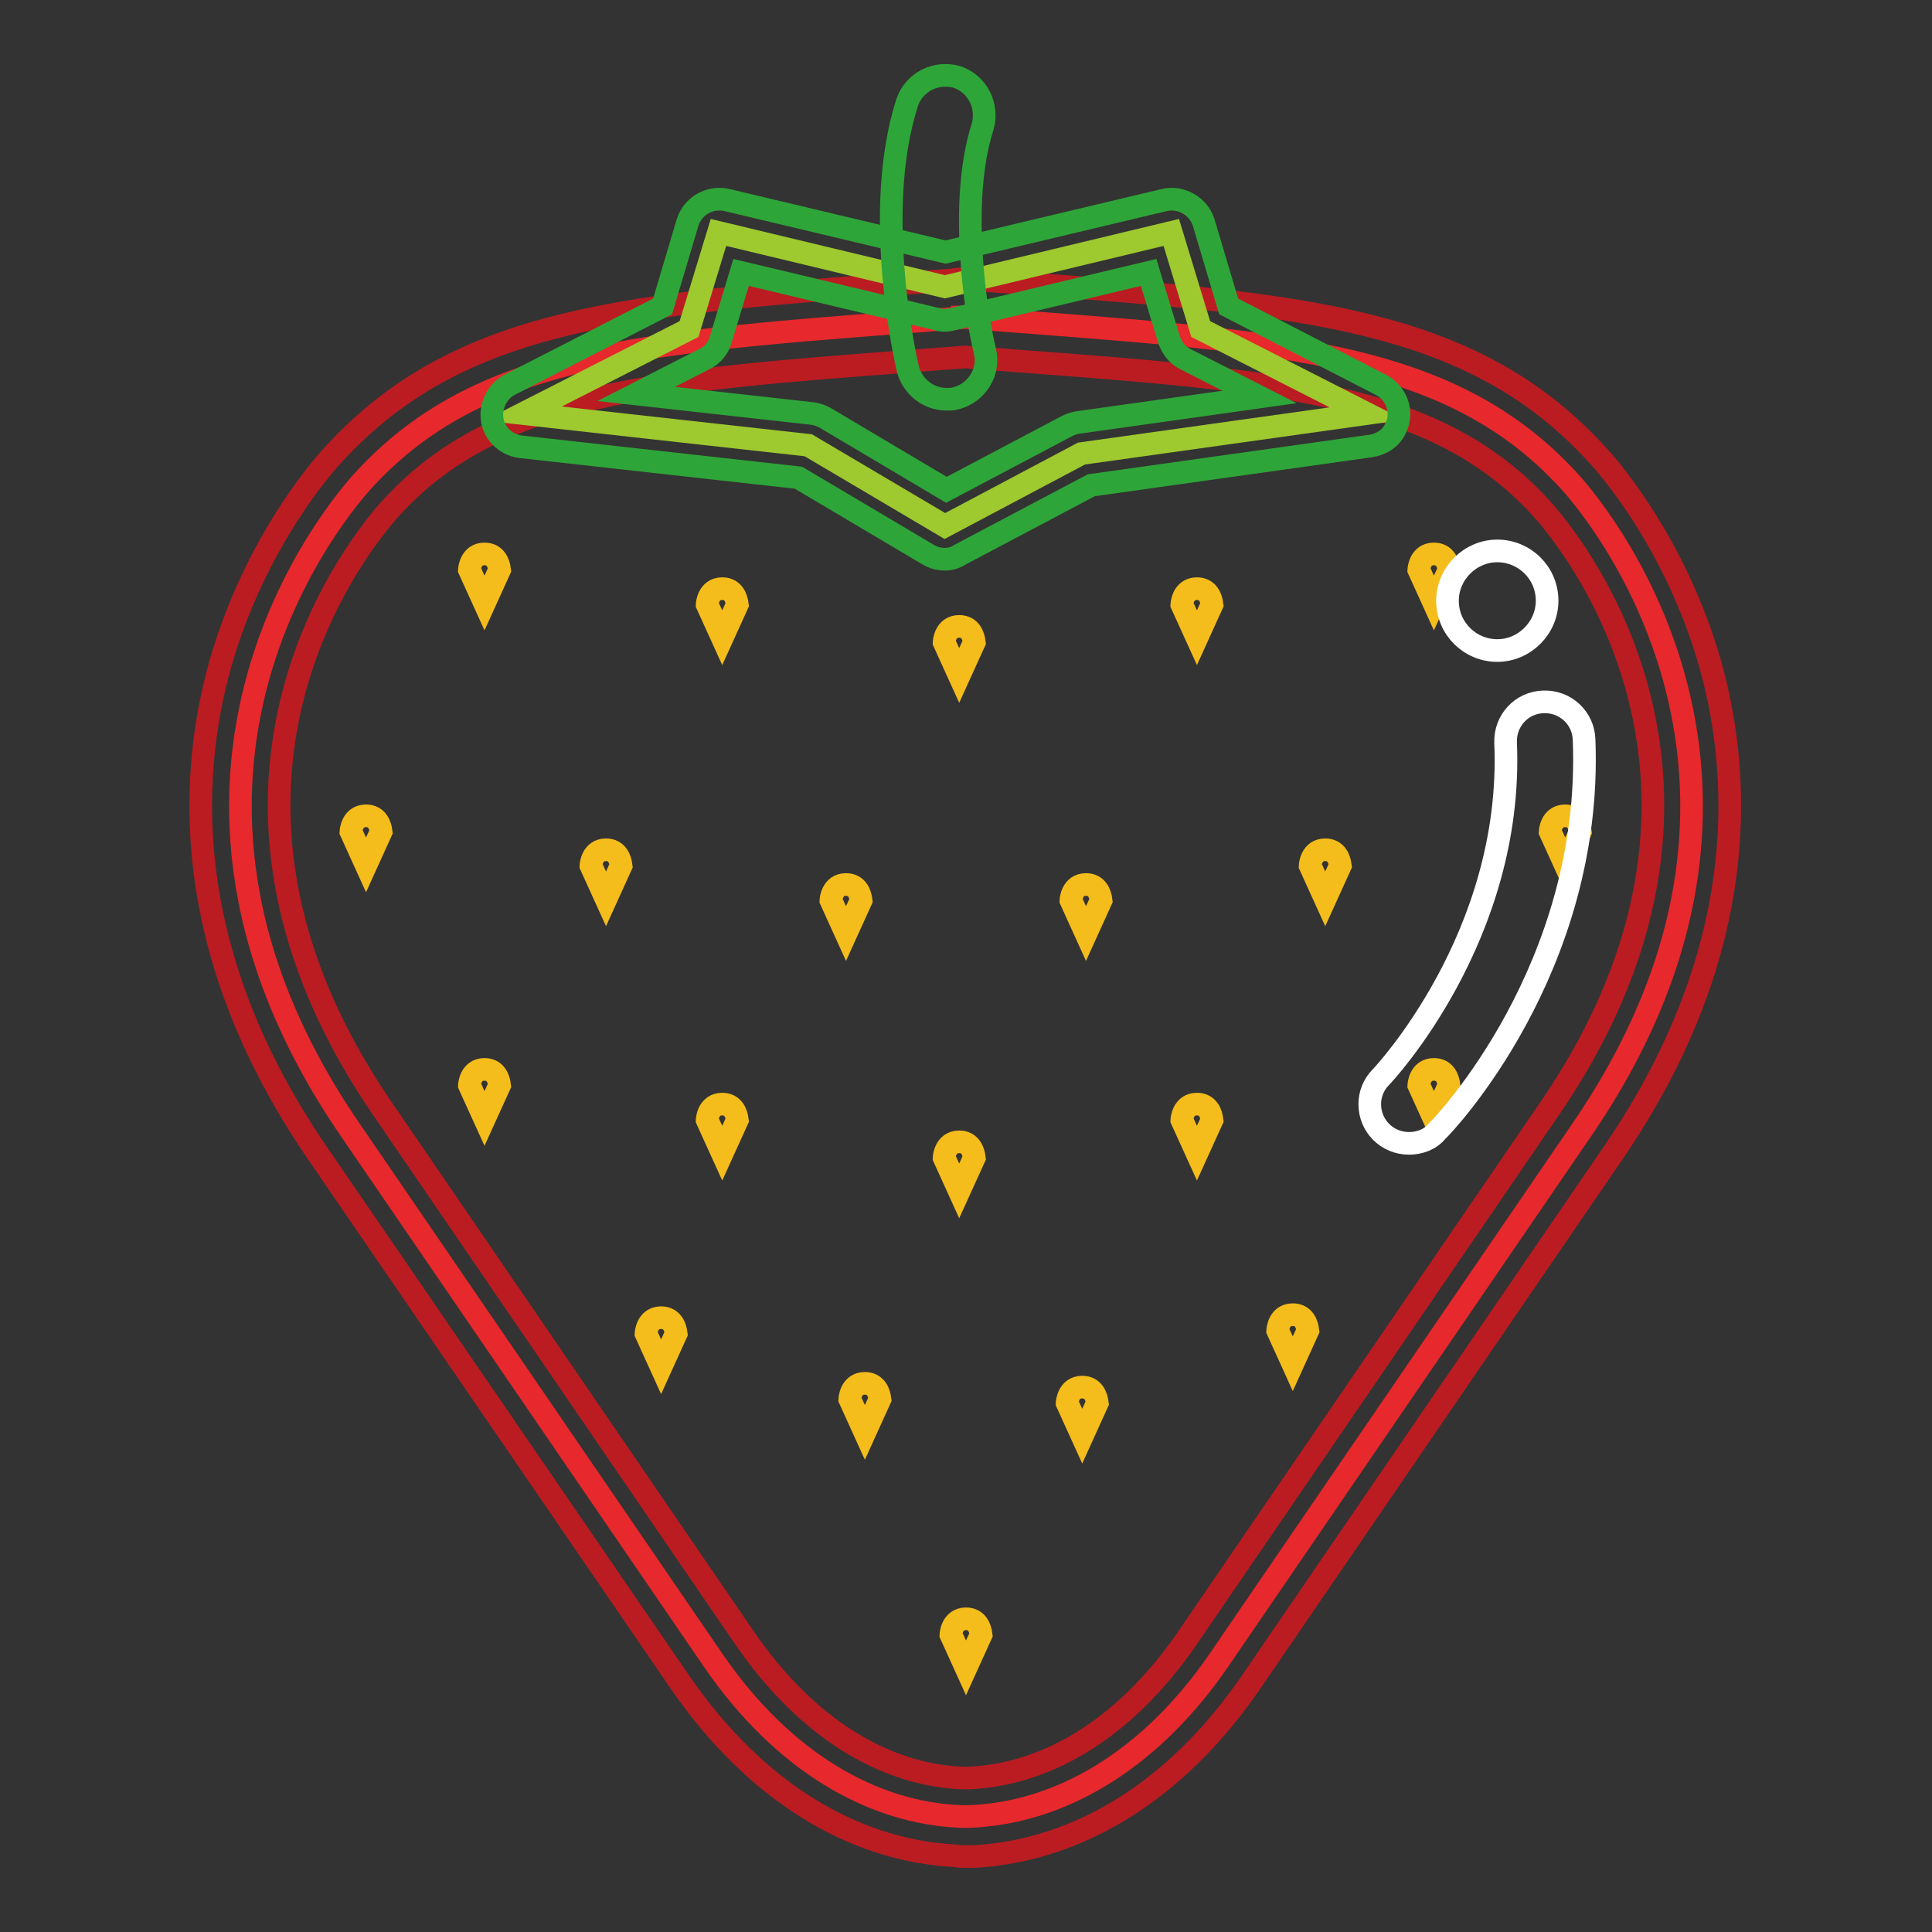 <?xml version="1.0" encoding="utf-8"?>
<!-- Svg Vector Icons : http://www.onlinewebfonts.com/icon -->
<!DOCTYPE svg PUBLIC "-//W3C//DTD SVG 1.1//EN" "http://www.w3.org/Graphics/SVG/1.1/DTD/svg11.dtd">
<svg version="1.1" xmlns="http://www.w3.org/2000/svg" xmlns:xlink="http://www.w3.org/1999/xlink" x="0px" y="0px" viewBox="0 0 256 256" enable-background="new 0 0 256 256" xml:space="preserve">
<rect x="0" y="0" width="256" height="256" fill="#333333" stroke="none"/>
<g> <path stroke-width="3" fill-opacity="0" stroke="#e7282c"  d="M207.7,63.5c-16.2-17.5-39.4-18.3-79.4-21.4V42c-0.1,0-0.3,0-0.4,0c-0.1,0-0.3,0-0.4,0v0.1 C87.7,45.2,64.4,46,48.3,63.5c0,0-35.7,36.9-1.9,86.2L94.5,220c9.2,13.4,21.1,20.3,33,20.7v0c0.1,0,0.3,0,0.4,0c0.1,0,0.3,0,0.4,0 v0c12-0.4,24-7.3,33.2-20.7l48.1-70.3C243.4,100.4,207.7,63.5,207.7,63.5z"/> <path stroke-width="3" fill-opacity="0" stroke="#ba1c22"  d="M128.4,246c-0.2,0-0.3,0-0.5,0c-0.4,0-0.9,0-1.3-0.1c-13.9-0.7-26.8-8.9-36.5-23L42,152.7 c-18.6-27.2-17-51-12.4-66.1c4.9-15.9,13.9-25.7,14.8-26.6c16.6-18,39-19.7,76.1-22.5c1.9-0.1,3.8-0.3,5.7-0.4 c0.5-0.1,1.1-0.2,1.6-0.1l0,0l0,0c0.6,0,1.1,0,1.7,0.1c1.9,0.1,3.8,0.3,5.6,0.4c37.2,2.8,59.7,4.5,76.3,22.5 c0.9,0.9,9.9,10.7,14.8,26.6c4.6,15.1,6.2,38.9-12.4,66.1l-48.1,70.3c-9.7,14.1-22.6,22.2-36.6,23C128.9,246,128.6,246,128.4,246 L128.4,246z M127.9,47.3L127.9,47.3c-2.3,0.2-4.4,0.3-6.5,0.5C86.8,50.4,66,52,52.1,67c0,0-0.1,0.1-0.1,0.1 c-1.3,1.4-32.2,34.6-1.4,79.7l48.1,70.3c7.9,11.5,18.2,18.1,28.9,18.5c0.1,0,0.2,0,0.3,0c0.1,0,0.2,0,0.3,0 c10.9-0.4,21.2-7,29.1-18.5l48.1-70.3c30.8-45.1-0.1-78.3-1.4-79.7c0,0-0.1-0.1-0.1-0.1c-13.9-15-34.8-16.6-69.5-19.2 C132.3,47.6,130.2,47.5,127.9,47.3C127.9,47.3,127.9,47.3,127.9,47.3L127.9,47.3z"/> <path stroke-width="3" fill-opacity="0" stroke="#9ec92f"  d="M125.2,69.7l18.1-9.6l37.8-5.3l-22-11.2l-3.9-12.8l-30,7.2l-30-7.2l-3.9,12.8l-22,11.2l37.8,4.2L125.2,69.7 z"/> <path stroke-width="3" fill-opacity="0" stroke="#2ea538"  d="M125.2,74.1c-0.8,0-1.5-0.2-2.2-0.6l-17.2-10.2l-36.8-4.1c-2.4-0.3-4.1-2.4-3.8-4.8c0.2-1.4,1-2.7,2.3-3.4 l20.3-10.4l3.3-11.1c0.7-2.2,2.9-3.5,5.2-3l29,6.9l29-6.9c2.2-0.5,4.5,0.8,5.2,3l3.3,11.1L183,51c2.1,1.1,3,3.7,1.9,5.8 c-0.6,1.3-1.9,2.1-3.3,2.3l-37,5.2l-17.4,9.2C126.6,73.9,125.9,74.1,125.2,74.1z M84.3,52.2l23.4,2.6c0.6,0.1,1.2,0.3,1.7,0.6 l16,9.5l15.9-8.4c0.4-0.2,0.9-0.4,1.4-0.5l24.2-3.4l-9.8-5c-1.1-0.5-1.8-1.5-2.2-2.6l-2.7-8.9l-26,6.2c-0.7,0.2-1.4,0.2-2,0 l-26-6.2l-2.7,8.9c-0.3,1.1-1.1,2.1-2.2,2.6L84.3,52.2L84.3,52.2z"/> <path stroke-width="3" fill-opacity="0" stroke="#f5bd1b"  d="M114.1,119.3c-0.1-0.8-0.5-2.1-2-2.1c-1.9,0-2,2.1-2,2.1l2,4.4L114.1,119.3z M129.1,85.1 c-0.1-0.8-0.5-2.1-2-2.1c-1.9,0-2,2.1-2,2.1l2,4.4L129.1,85.1z M145.9,119.3c-0.1-0.8-0.5-2.1-2-2.1c-1.9,0-2,2.1-2,2.1l2,4.4 L145.9,119.3z M160.6,80.1c-0.1-0.8-0.5-2.1-2-2.1c-1.9,0-2,2.1-2,2.1l2,4.4L160.6,80.1z M177.6,114.7c-0.1-0.8-0.5-2.1-2-2.1 c-1.9,0-2,2.1-2,2.1l2,4.4L177.6,114.7L177.6,114.7z M82.3,114.7c-0.1-0.8-0.5-2.1-2-2.1c-1.9,0-2,2.1-2,2.1l2,4.4L82.3,114.7z  M50.5,110.2c-0.1-0.8-0.5-2.1-2-2.1c-1.9,0-2,2.1-2,2.1l2,4.4L50.5,110.2z M209.4,110.2c-0.1-0.8-0.5-2.1-2-2.1 c-1.9,0-2,2.1-2,2.1l2,4.4L209.4,110.2z M66.2,75.5c-0.1-0.8-0.5-2.1-2-2.1c-1.9,0-2,2.1-2,2.1l2,4.4L66.2,75.5z M97.7,80.1 c-0.1-0.8-0.5-2.1-2-2.1c-1.9,0-2,2.1-2,2.1l2,4.4L97.7,80.1z M192,75.5c-0.1-0.8-0.5-2.1-2-2.1c-1.9,0-2,2.1-2,2.1l2,4.4L192,75.5 z M129.1,153.4c-0.1-0.8-0.5-2.1-2-2.1c-1.9,0-2,2.1-2,2.1l2,4.4L129.1,153.4z M130,216.6c-0.1-0.8-0.5-2.1-2-2.1 c-1.9,0-2,2.1-2,2.1l2,4.4L130,216.6z M160.6,148.4c-0.1-0.8-0.5-2.1-2-2.1c-1.9,0-2,2.1-2,2.1l2,4.4L160.6,148.4z M66.2,143.8 c-0.1-0.8-0.5-2.1-2-2.1c-1.9,0-2,2.1-2,2.1l2,4.4L66.2,143.8z M97.7,148.4c-0.1-0.8-0.5-2.1-2-2.1c-1.9,0-2,2.1-2,2.1l2,4.4 L97.7,148.4z M192,143.8c-0.1-0.8-0.5-2.1-2-2.1c-1.9,0-2,2.1-2,2.1l2,4.4L192,143.8z M116.6,185.4c-0.1-0.8-0.5-2.1-2-2.1 c-1.9,0-2,2.1-2,2.1l2,4.4L116.6,185.4z M145.4,185.9c-0.1-0.8-0.5-2.1-2-2.1c-1.9,0-2,2.1-2,2.1l2,4.4L145.4,185.9z M89.6,176.7 c-0.1-0.8-0.5-2.1-2-2.1c-1.9,0-2,2.1-2,2.1l2,4.4L89.6,176.7z M173.3,176.3c-0.1-0.8-0.5-2.1-2-2.1c-1.9,0-2,2.1-2,2.1l2,4.4 L173.3,176.3z"/> <path stroke-width="3" fill-opacity="0" stroke="#2ea538"  d="M125.4,52.9c-2.4,0-4.5-1.7-5.1-4c-0.2-0.8-4.8-20.7-0.1-35.3c0.9-2.7,3.8-4.2,6.6-3.4 c2.7,0.9,4.2,3.8,3.4,6.6c-3.2,9.9-0.9,24.8,0.3,29.7c0.7,2.8-1.1,5.6-3.9,6.3C126.3,52.9,125.8,52.9,125.4,52.9z"/> <path stroke-width="3" fill-opacity="0" stroke="#ffffff"  d="M186.7,151.5c-2.9,0-5.2-2.3-5.2-5.2c0-1.3,0.5-2.6,1.5-3.6c0.2-0.2,17.6-18.6,16.5-44.3 c-0.1-2.9,2.1-5.3,5-5.4c2.9-0.1,5.3,2.1,5.4,5c1.2,30.3-18.6,51.1-19.5,51.9C189.5,151,188.1,151.5,186.7,151.5z"/> <path stroke-width="3" fill-opacity="0" stroke="#ffffff"  d="M191.8,79.6c0,3.7,3,6.6,6.6,6.6s6.6-3,6.6-6.6c0-3.7-3-6.6-6.6-6.6S191.8,76,191.8,79.6L191.8,79.6z"/></g>
</svg>